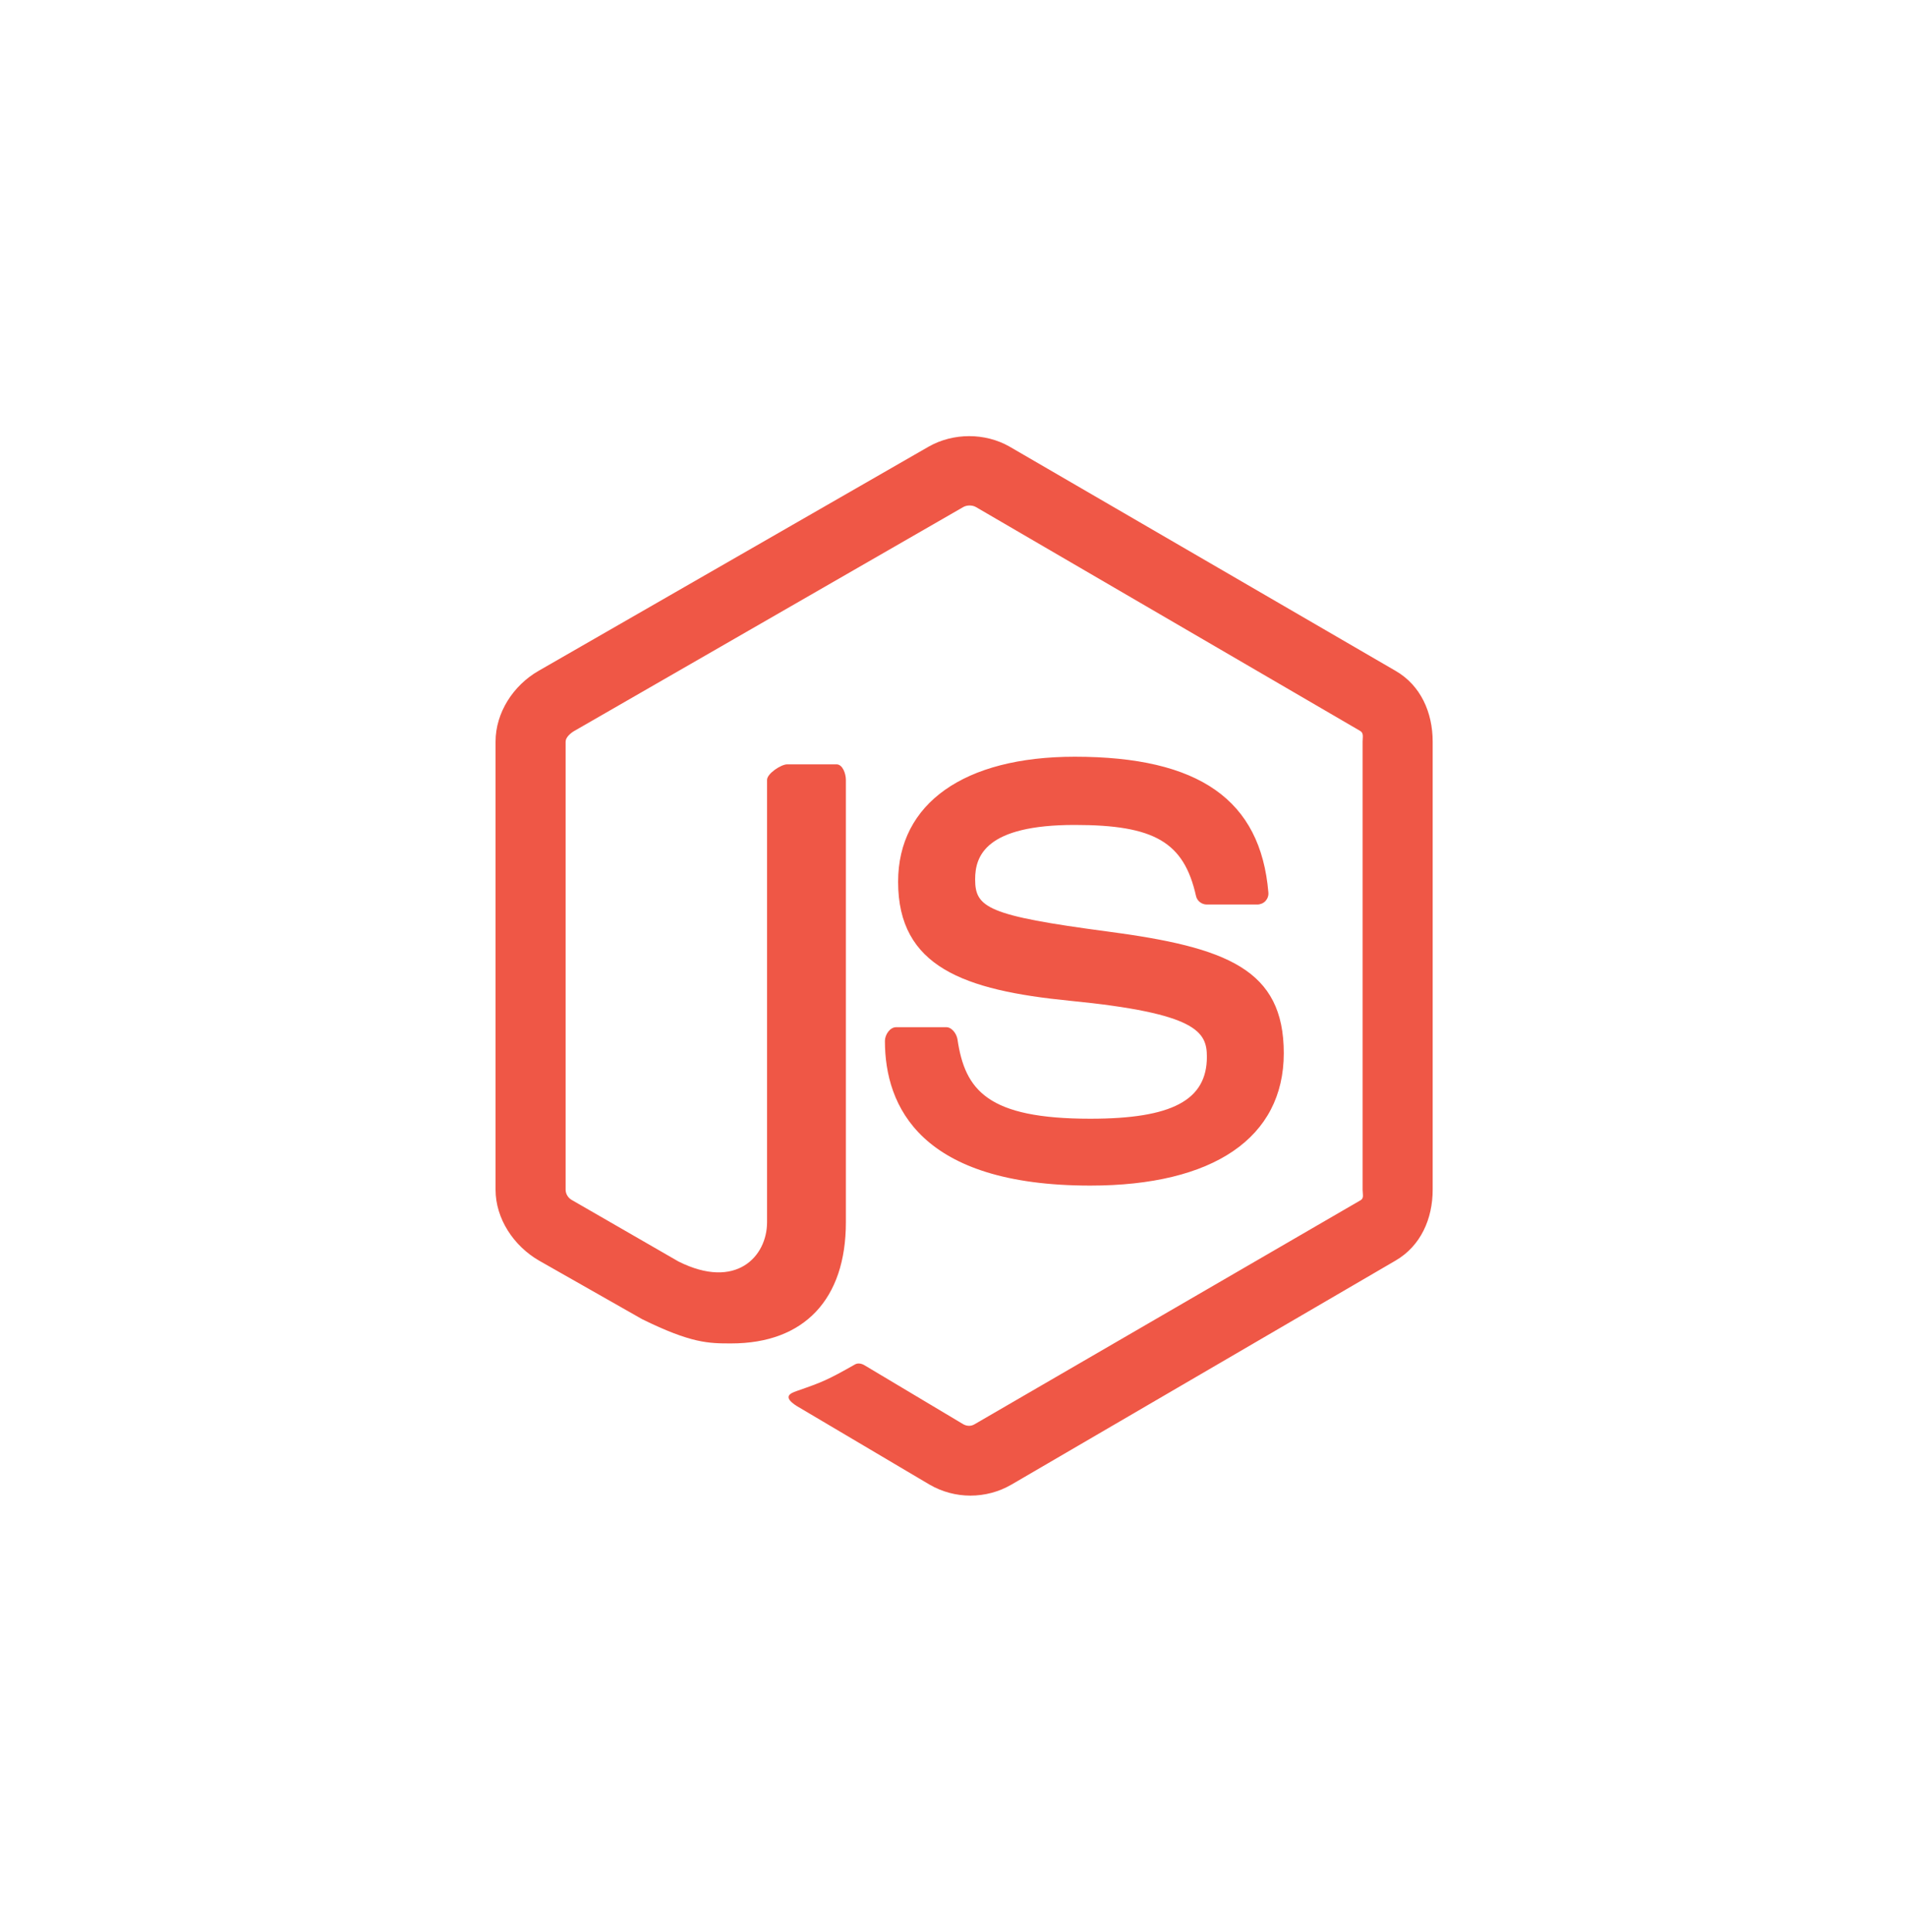 <svg width="75" height="76" viewBox="0 0 75 76" fill="none" xmlns="http://www.w3.org/2000/svg">
<path d="M54.918 26.388L39.721 17.564C38.762 17.018 37.514 17.018 36.548 17.564L21.189 26.388C20.2 26.957 19.5 28.026 19.5 29.17V46.795C19.5 47.938 20.218 49.008 21.207 49.58L25.265 51.885C27.205 52.84 27.89 52.84 28.773 52.84C31.645 52.84 33.285 51.104 33.285 48.075V30.675C33.285 30.429 33.157 30.063 32.916 30.063H30.978C30.733 30.063 30.183 30.429 30.183 30.674V48.075C30.183 49.417 28.969 50.753 26.699 49.618L22.506 47.202C22.36 47.122 22.257 46.963 22.257 46.795V29.17C22.257 29.004 22.448 28.837 22.595 28.752L37.905 19.943C38.048 19.862 38.258 19.862 38.401 19.943L53.524 28.75C53.669 28.837 53.618 28.998 53.618 29.17V46.795C53.618 46.963 53.681 47.127 53.538 47.208L38.344 56.022C38.214 56.1 38.053 56.1 37.91 56.022L34.013 53.696C33.896 53.628 33.756 53.603 33.644 53.666C32.559 54.281 32.359 54.362 31.342 54.715C31.092 54.802 30.723 54.953 31.484 55.38L36.584 58.397C37.07 58.678 37.623 58.826 38.185 58.826C38.751 58.826 39.305 58.679 39.793 58.397L54.917 49.58C55.906 49.004 56.375 47.938 56.375 46.795V29.17C56.375 28.026 55.906 26.959 54.918 26.388ZM42.904 44.002C38.862 44.002 37.972 42.887 37.676 40.877C37.641 40.661 37.457 40.402 37.237 40.402H35.262C35.018 40.402 34.821 40.699 34.821 40.942C34.821 43.515 36.22 46.632 42.904 46.632C47.742 46.632 50.516 44.752 50.516 41.425C50.516 38.127 48.287 37.261 43.595 36.64C38.852 36.013 38.371 35.696 38.371 34.585C38.371 33.669 38.779 32.447 42.291 32.447C45.428 32.447 46.585 33.121 47.061 35.236C47.102 35.435 47.283 35.577 47.488 35.577H49.471C49.593 35.577 49.71 35.528 49.795 35.441C49.878 35.347 49.922 35.23 49.91 35.104C49.603 31.462 47.184 29.764 42.29 29.764C37.937 29.764 35.34 31.602 35.34 34.684C35.34 38.026 37.924 38.95 42.103 39.363C47.102 39.853 47.49 40.584 47.49 41.567C47.49 43.274 46.119 44.002 42.904 44.002Z" fill="#EF5746"/>
</svg>
